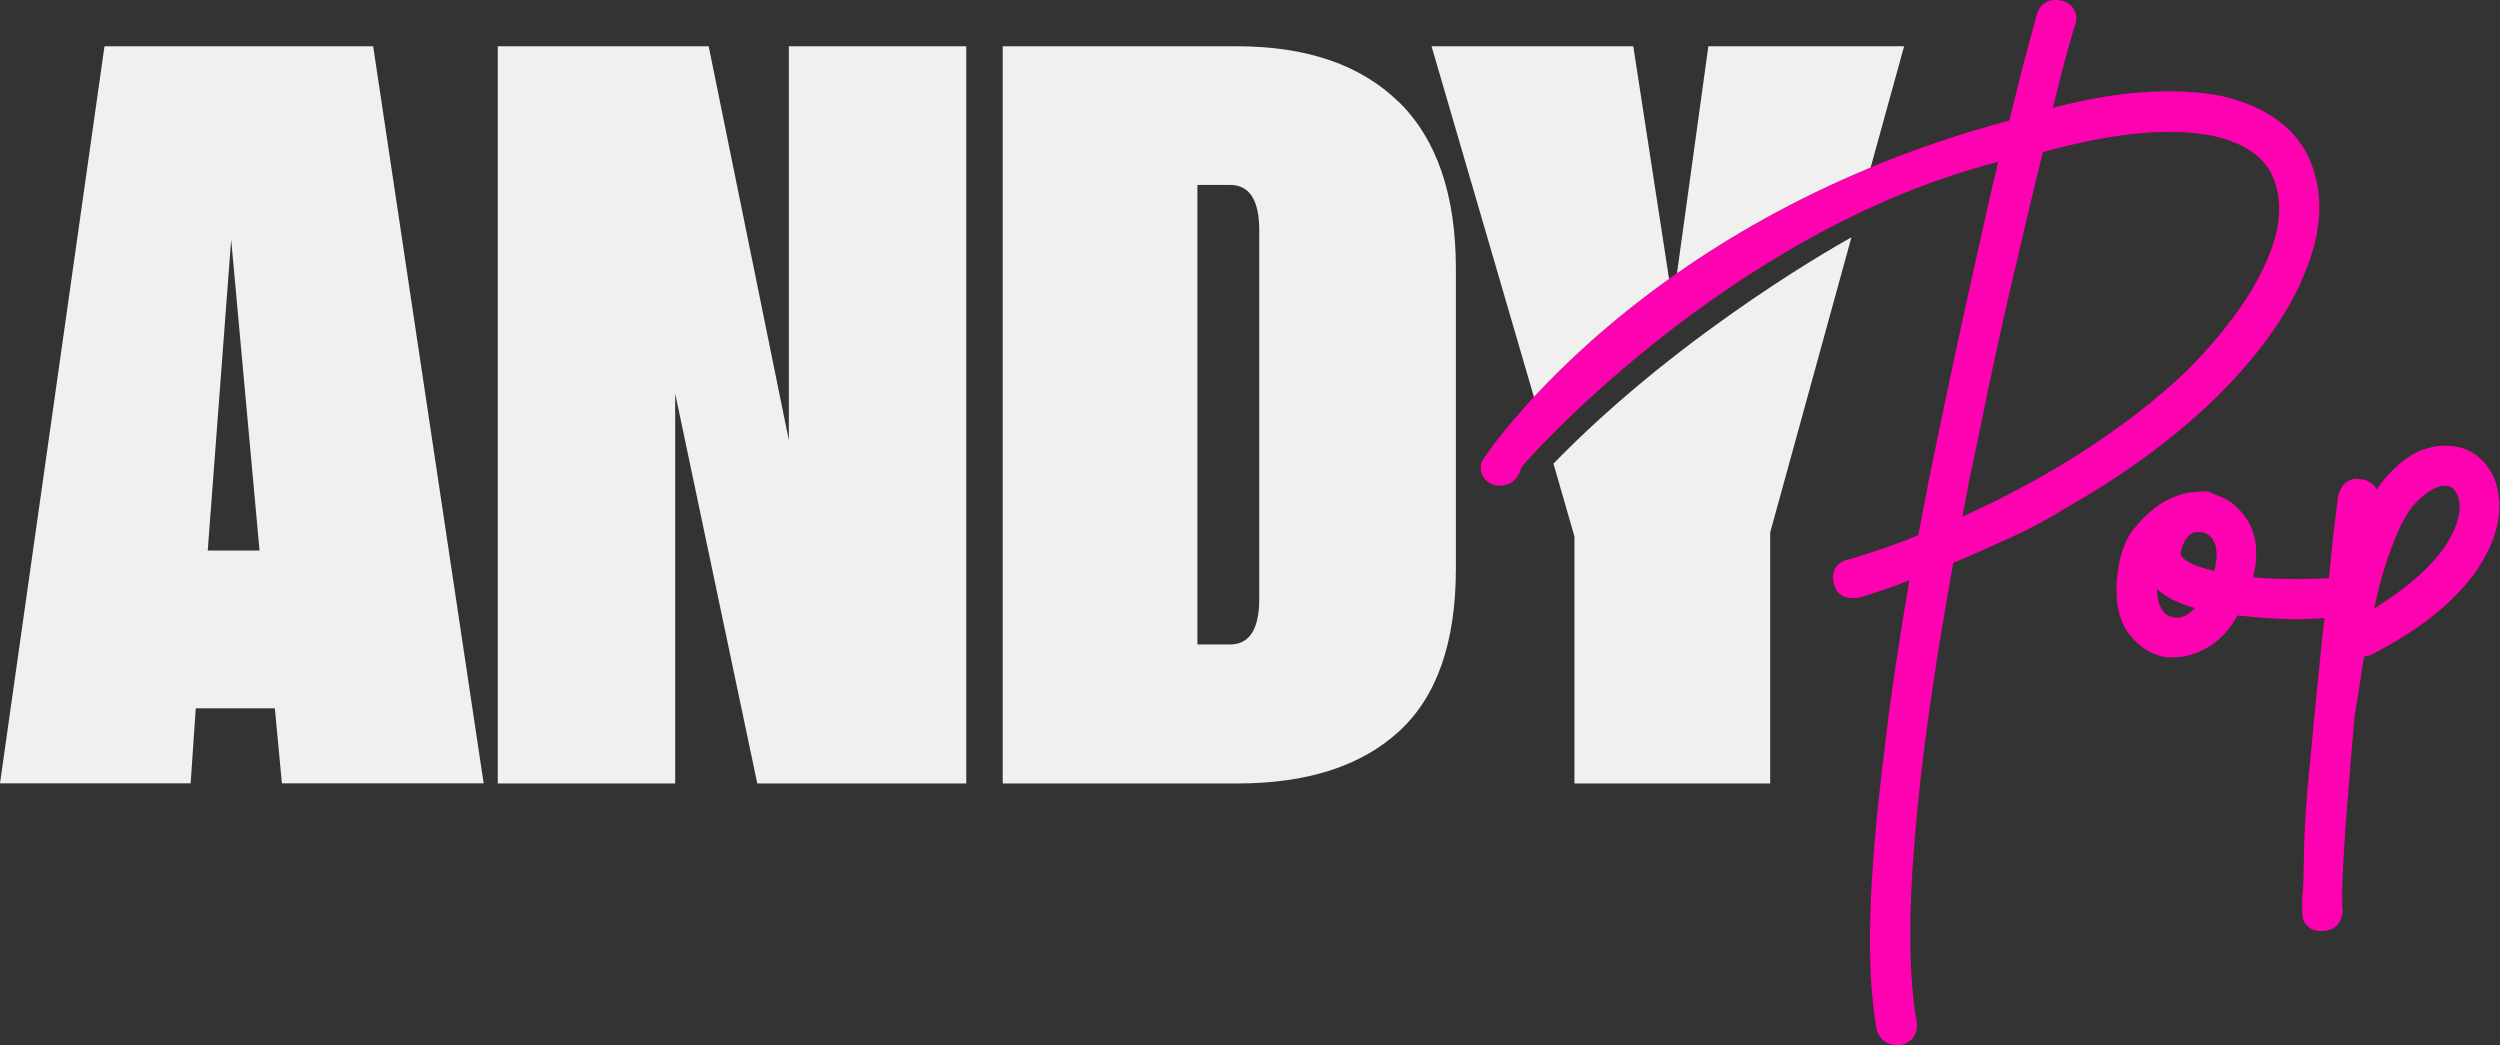 <?xml version="1.0" encoding="UTF-8"?> <svg xmlns="http://www.w3.org/2000/svg" width="342" height="143" viewBox="0 0 342 143" fill="none"><rect x="0" y="0" width="342" height="143" fill="#333333" stroke="none"/><g clip-path="url(#clip0_17329_13527)"><path fill-rule="evenodd" clip-rule="evenodd" d="M269.284 66.287C269.766 63.952 270.272 61.473 270.826 58.898C272.321 51.484 273.863 44.383 275.43 37.74C276.924 31.265 278.25 25.729 279.455 20.819C288.976 18.147 296.906 17.401 302.715 18.58C307.8 19.735 310.645 22.094 311.464 25.849C312.259 28.81 311.657 32.444 309.656 36.609C308.62 38.823 307.222 41.134 305.462 43.469C303.703 45.852 301.606 48.234 299.34 50.545C295.098 54.613 290.109 58.464 284.541 62.027C279.624 65.156 274.225 68.068 268.44 70.692C268.729 69.199 269.018 67.731 269.308 66.263M314.67 38.775C317.177 33.431 317.876 28.545 316.791 24.309C315.441 18.628 311.175 14.873 304.064 13.164C300.738 12.491 296.906 12.322 292.64 12.659C289.048 12.924 285.095 13.646 280.829 14.753C281.6 11.576 282.251 9.073 282.781 7.147C283.384 4.957 283.649 4.114 283.745 3.801L283.914 3.368C284.203 2.381 283.962 1.683 283.721 1.274C283.336 0.648 282.709 0.239 281.865 0.07C280.299 -0.267 279.045 0.504 278.611 2.044L278.563 2.237C278.515 2.453 278.298 3.248 277.503 6.184C276.804 8.687 275.936 12.153 274.875 16.486C224.211 29.989 202.711 62.917 202.662 63.23C202.421 64.169 202.662 64.843 202.903 65.228C203.289 65.854 203.916 66.263 204.783 66.431H205.073C206.543 66.456 207.628 65.637 208.037 64.193L208.086 64C208.182 63.639 236.286 31.626 273.357 22.142C272.272 26.62 271.067 32.132 269.862 37.523C268.416 43.974 266.921 50.882 265.451 58.031C264.318 63.326 263.306 68.429 262.438 73.195C260.968 73.821 259.522 74.374 258.124 74.856C256.485 75.434 254.701 76.011 252.942 76.517C251.833 76.733 251.303 77.311 251.062 77.744C250.82 78.178 250.579 78.876 250.893 79.886C251.062 80.849 251.809 81.812 253.472 81.812H253.882L254.267 81.764C255.858 81.307 257.449 80.801 259.016 80.224C259.739 79.959 260.486 79.67 261.209 79.381C260.51 83.425 259.883 87.324 259.329 91.031C258.654 95.532 258.1 99.841 257.642 103.836C256.629 112.044 256.027 119.289 255.858 125.355C255.689 131.493 255.979 136.716 256.726 140.832L256.798 141.073C257.232 142.276 258.22 142.974 259.449 142.974H260.028C261.619 142.589 262.438 141.385 262.197 139.773C261.161 133.948 261.04 125.596 261.908 115.029C262.752 104.534 264.535 91.729 267.211 76.998C269.79 75.915 272.369 74.76 274.875 73.628C277.623 72.377 280.323 70.933 282.805 69.368C290.518 65.011 297.388 59.981 303.173 54.372C308.403 49.197 312.284 43.95 314.718 38.775" fill="#FE01B0"></path><path fill-rule="evenodd" clip-rule="evenodd" d="M298.323 75.558C298.805 73.367 299.817 72.958 300.082 72.862C300.106 72.862 300.323 72.79 300.902 72.79C301.48 72.79 301.914 72.982 302.348 73.367C303.288 74.258 303.481 75.846 302.926 78.109C302.059 77.892 301.263 77.676 300.54 77.411C299.624 77.074 298.949 76.665 298.491 76.183C298.419 76.111 298.274 75.967 298.299 75.558M299.287 84.03C298.732 84.343 298.25 84.512 297.792 84.512C297.672 84.512 297.551 84.512 297.359 84.463C296.611 84.343 296.081 83.982 295.671 83.236C295.286 82.562 295.093 81.647 295.069 80.564C296.274 81.695 298.009 82.562 300.299 83.188C299.962 83.525 299.624 83.814 299.263 84.03M325.415 80.492C325.897 78.59 326.475 76.761 327.126 75.028C328.283 71.778 329.584 69.492 331.007 68.24C332.67 66.772 333.706 66.459 334.285 66.459H334.429C335.201 66.459 335.996 66.7 336.406 68.505C336.574 69.275 336.478 70.238 336.141 71.393C335.779 72.597 335.08 73.921 334.068 75.317C333.031 76.737 331.537 78.253 329.633 79.818C328.259 80.949 326.62 82.105 324.764 83.26C324.981 82.321 325.198 81.406 325.415 80.516M341.757 67.422C341.443 65.569 340.672 64.028 339.443 62.849C338.189 61.645 336.647 61.019 334.839 60.995C333.923 60.899 332.838 61.067 331.561 61.477C330.283 61.91 328.958 62.776 327.512 64.124C326.668 64.919 325.873 65.857 325.125 66.965C324.957 66.603 324.74 66.363 324.595 66.242C324.113 65.833 323.535 65.593 322.884 65.544C322.715 65.52 322.546 65.496 322.378 65.496C321.799 65.496 320.377 65.737 319.847 67.879L319.799 68.12C319.799 68.385 319.678 69.347 319.461 71.008C319.244 72.717 319.003 74.908 318.738 77.603C318.69 78.085 318.642 78.59 318.593 79.096C317.388 79.168 315.966 79.216 314.231 79.216C312.23 79.216 310.206 79.144 308.229 78.975C309.217 74.956 308.494 71.754 306.06 69.468C305.505 68.866 304.879 68.433 304.252 68.144L302.999 67.638C302.396 67.35 301.962 67.205 301.552 67.205C301.456 67.205 300.998 67.229 300.203 67.326H299.817C298.636 67.47 297.31 67.927 295.72 68.818C294.442 69.636 293.14 70.84 291.911 72.356C290.561 74.017 289.79 76.448 289.573 79.577C289.356 82.706 289.983 85.162 291.405 86.919C292.827 88.676 294.538 89.687 296.467 89.927H297.31C298.949 89.927 300.637 89.422 302.276 88.411C303.722 87.52 305.023 86.124 306.108 84.199L309.868 84.536C312.544 84.728 315.026 84.752 317.171 84.608C317.461 84.608 317.726 84.56 317.991 84.56C317.919 85.258 317.846 85.956 317.75 86.702C317.388 90.12 317.027 93.61 316.689 97.197L315.822 106.175C315.532 109.256 315.339 112.096 315.243 114.623C315.171 117.175 315.123 119.269 315.098 120.857L314.954 122.927C314.906 123.625 314.906 124.275 314.954 124.853C314.93 125.719 315.267 126.273 315.556 126.586C316.038 127.091 316.689 127.356 317.557 127.356H317.702C319.292 127.356 320.353 126.321 320.473 124.636V124.396L320.425 124.179C320.425 124.107 320.377 123.962 320.401 123.673C320.425 123.264 320.449 122.807 320.401 122.277C320.401 121.868 320.401 121.363 320.449 120.713C320.57 117.656 320.763 114.118 321.1 110.146C321.413 106.102 321.751 101.962 322.112 97.87C322.402 96.21 322.691 94.477 322.956 92.719C323.101 91.733 323.245 90.746 323.414 89.783C323.896 89.783 324.378 89.614 324.86 89.326C328.259 87.544 331.103 85.691 333.369 83.814C335.658 81.888 337.466 79.962 338.768 78.085C340.069 76.159 340.985 74.282 341.467 72.453C341.949 70.575 342.046 68.89 341.732 67.446" fill="#FE01B0"></path><path fill-rule="evenodd" clip-rule="evenodd" d="M35.504 75.313L31.623 32.781L28.418 75.313H35.504ZM14.293 6.328H51.05L66.163 107.157H38.565L37.601 96.904H26.779L26.08 107.157H0L14.293 6.328Z" fill="#F0F0EF"></path><path fill-rule="evenodd" clip-rule="evenodd" d="M92.366 107.182H68.094V6.328H96.945L107.912 60.221V6.328H132.184V107.182H103.598L92.366 53.842V107.182Z" fill="#F0F0EF"></path><path fill-rule="evenodd" clip-rule="evenodd" d="M172.266 81.956V31.529C172.266 27.365 170.94 25.295 168.241 25.295H163.806V88.166H168.241C170.916 88.166 172.266 86.096 172.266 81.932M191.404 13.982C196.586 19.109 199.165 26.691 199.165 36.777V77.792C199.165 87.853 196.586 95.267 191.404 100.033C186.222 104.799 178.822 107.182 169.205 107.182H137.172V6.328H169.205C178.822 6.328 186.222 8.904 191.404 14.007" fill="#F0F0EF"></path><path fill-rule="evenodd" clip-rule="evenodd" d="M212.492 63.423V63.351L215.385 73.388V107.182H242.163V72.834L253.275 32.469C253.275 32.469 230.57 44.841 212.492 63.447" fill="#F0F0EF"></path><path fill-rule="evenodd" clip-rule="evenodd" d="M255.903 22.912L260.483 6.328H233.704L229.414 37.379C236.645 32.324 245.443 27.245 255.903 22.912Z" fill="#F0F0EF"></path><path fill-rule="evenodd" clip-rule="evenodd" d="M228.327 38.149L223.434 6.328H195.836L209.84 54.3C214.034 49.775 220.156 43.998 228.327 38.149Z" fill="#F0F0EF"></path></g><defs><clipPath id="clip0_17329_13527"><rect width="342" height="143" fill="white"></rect></clipPath></defs></svg> 